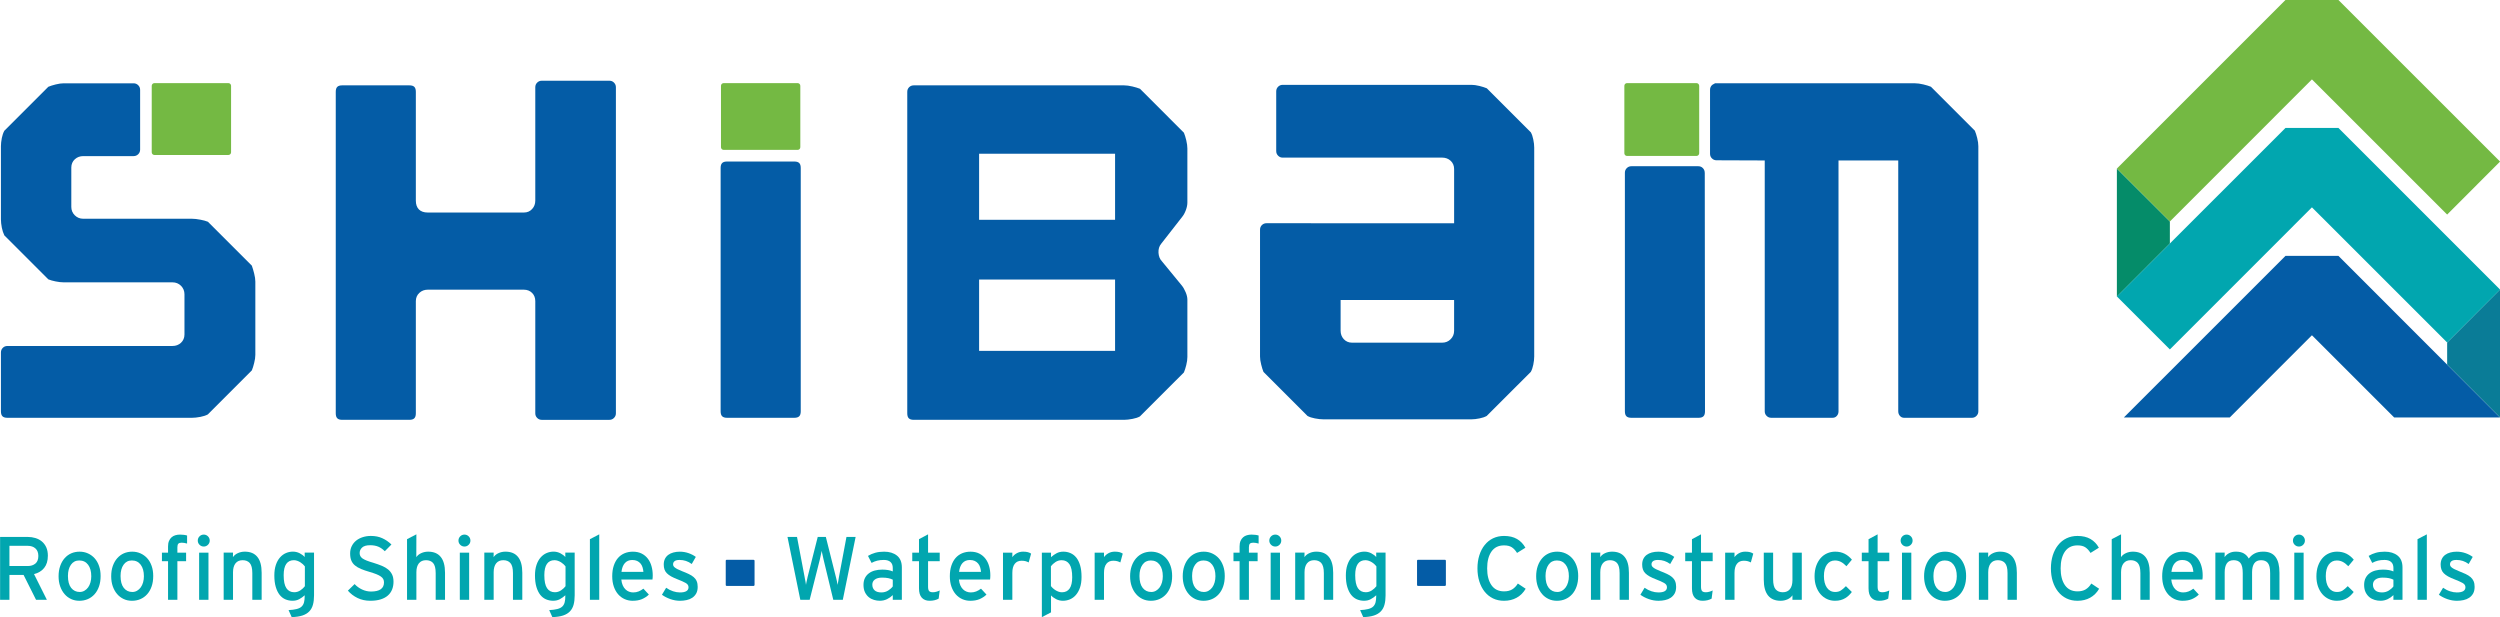 <?xml version="1.0" encoding="utf-8"?>
<!-- Generator: Adobe Illustrator 15.0.0, SVG Export Plug-In . SVG Version: 6.00 Build 0)  -->
<!DOCTYPE svg PUBLIC "-//W3C//DTD SVG 1.1//EN" "http://www.w3.org/Graphics/SVG/1.1/DTD/svg11.dtd">
<svg version="1.1" id="Layer_1" xmlns="http://www.w3.org/2000/svg" xmlns:xlink="http://www.w3.org/1999/xlink" x="0px" y="0px"
	 width="252.43px" height="62.32px" viewBox="0 0 252.43 62.32" enable-background="new 0 0 252.43 62.32" xml:space="preserve">
<g>
	<polygon fill="#058C69" points="219.096,22.364 219.096,24.588 213.745,29.944 213.745,17.023 	"/>
	<polygon fill="#0A7C97" points="252.436,29.231 252.436,42.152 247.094,36.813 247.094,34.582 	"/>
	<polygon fill="#01A6AF" points="252.436,29.238 247.094,34.583 233.44,20.935 219.096,35.282 213.747,29.936 230.771,12.917 
		236.114,12.917 	"/>
	<polygon fill="#74B943" points="252.436,16.315 247.094,21.664 233.44,8.017 219.096,22.364 213.747,17.018 230.771,-0.004 
		236.114,-0.004 	"/>
	<polygon fill="#045CA6" points="233.44,33.852 241.742,42.151 252.427,42.151 236.113,25.835 230.771,25.835 214.452,42.151 
		225.143,42.151 	"/>
	<path fill="#045CA6" d="M154.572,37.545c0.11-0.202,0.192-0.444,0.247-0.721c0.064-0.304,0.094-0.581,0.094-0.83V14.912
		c0-0.248-0.029-0.526-0.094-0.826c-0.055-0.282-0.137-0.524-0.247-0.725l-4.445-4.445c-0.207-0.085-0.456-0.165-0.745-0.237
		c-0.301-0.075-0.578-0.113-0.814-0.113h-19.045c-0.187,0-0.342,0.063-0.469,0.19c-0.127,0.128-0.192,0.28-0.192,0.47v6.028
		c0,0.188,0.065,0.341,0.192,0.468c0.129,0.132,0.279,0.193,0.469,0.193h16.103c0.33,0,0.617,0.106,0.845,0.316
		c0.236,0.217,0.354,0.497,0.354,0.837v5.478l-18.937-0.008c-0.188,0-0.34,0.06-0.474,0.19c-0.125,0.127-0.187,0.277-0.187,0.472
		v12.793c0,0.237,0.039,0.512,0.117,0.815c0.075,0.303,0.151,0.549,0.233,0.746L132.022,42c0.199,0.108,0.447,0.192,0.746,0.247
		c0.322,0.063,0.611,0.094,0.854,0.094h14.944c0.242,0,0.523-0.031,0.826-0.094c0.281-0.055,0.524-0.138,0.722-0.246L154.572,37.545
		z M146.824,33.394c0,0.339-0.113,0.623-0.347,0.854c-0.227,0.231-0.514,0.352-0.853,0.352h-9.11c-0.338,0-0.619-0.123-0.836-0.361
		c-0.207-0.23-0.313-0.514-0.313-0.844v-3.103h11.459V33.394z"/>
	<path fill="#045CA6" d="M25.429,37.398c0.086-0.209,0.165-0.458,0.234-0.744c0.079-0.307,0.119-0.581,0.119-0.815v-7.404
		c0-0.236-0.04-0.503-0.119-0.817c-0.069-0.291-0.153-0.558-0.237-0.798l-4.431-4.428c-0.207-0.084-0.459-0.154-0.753-0.208
		c-0.334-0.064-0.614-0.097-0.858-0.097H8.402c-0.335,0-0.621-0.118-0.852-0.349C7.315,21.506,7.2,21.22,7.2,20.887v-3.972
		c0-0.335,0.125-0.623,0.36-0.838c0.23-0.208,0.514-0.314,0.842-0.314h5.083c0.186,0,0.34-0.063,0.471-0.191
		c0.131-0.13,0.192-0.28,0.192-0.47v-6.03c0-0.187-0.064-0.34-0.192-0.467c-0.131-0.131-0.285-0.194-0.471-0.194H6.443
		c-0.238,0-0.51,0.038-0.818,0.115C5.335,8.598,5.083,8.677,4.88,8.762l-4.445,4.444c-0.11,0.202-0.193,0.445-0.25,0.723
		c-0.06,0.319-0.091,0.589-0.091,0.828v7.405c0,0.238,0.031,0.516,0.091,0.829c0.057,0.278,0.14,0.539,0.254,0.777l4.441,4.439
		c0.195,0.08,0.442,0.15,0.737,0.209c0.294,0.061,0.574,0.093,0.826,0.093h10.98c0.332,0,0.62,0.117,0.852,0.346
		c0.233,0.237,0.351,0.523,0.351,0.857v4.067c0,0.334-0.124,0.623-0.358,0.839c-0.232,0.209-0.513,0.316-0.845,0.316H0.755
		c-0.189,0-0.346,0.059-0.469,0.186c-0.13,0.129-0.192,0.284-0.192,0.473v5.932c0,0.469,0.192,0.661,0.661,0.661h18.629
		c0.246,0,0.535-0.032,0.858-0.094c0.294-0.058,0.544-0.14,0.742-0.246L25.429,37.398z"/>
	<path fill="#74B943" d="M15.593,15.65h7.47c0.148,0,0.269-0.125,0.269-0.272V8.665c0-0.148-0.121-0.273-0.269-0.273h-7.47
		c-0.15,0-0.273,0.123-0.273,0.273v6.714C15.32,15.527,15.443,15.65,15.593,15.65"/>
	<path fill="#045CA6" d="M80.19,16.309h-6.765c-0.468,0-0.661,0.189-0.661,0.659v24.557c0,0.469,0.193,0.661,0.661,0.661h6.765
		c0.472,0,0.663-0.192,0.663-0.661V16.968C80.854,16.498,80.663,16.309,80.19,16.309"/>
	<path fill="#74B943" d="M73.072,15.135h7.468c0.149,0,0.27-0.124,0.27-0.272V8.664c0-0.147-0.121-0.272-0.27-0.272h-7.468
		c-0.152,0-0.273,0.123-0.273,0.272v6.199C72.799,15.015,72.92,15.135,73.072,15.135"/>
	<path fill="#74B943" d="M164.285,15.747h7.015c0.146,0,0.271-0.124,0.271-0.271V8.664c0-0.147-0.125-0.272-0.271-0.272h-7.015
		c-0.149,0-0.271,0.123-0.271,0.272v6.812C164.015,15.626,164.136,15.747,164.285,15.747"/>
	<path fill="#045CA6" d="M199.756,14.757c0-0.234-0.035-0.503-0.114-0.818c-0.072-0.283-0.15-0.534-0.238-0.744l-4.433-4.434
		c-0.207-0.085-0.465-0.165-0.766-0.236c-0.324-0.077-0.608-0.115-0.847-0.115h-20.187l-0.153,0.084
		c-0.08,0.044-0.128,0.071-0.162,0.107c-0.127,0.128-0.191,0.28-0.191,0.469v6.453c0,0.189,0.061,0.342,0.189,0.467
		c0.131,0.131,0.28,0.194,0.469,0.194l4.865,0.018v25.321c0,0.189,0.062,0.341,0.187,0.465c0.131,0.134,0.282,0.197,0.471,0.197
		h6.179c0.188,0,0.326-0.06,0.435-0.182c0.121-0.129,0.178-0.284,0.178-0.48V16.203h6.032v25.321c0,0.193,0.059,0.35,0.173,0.475
		c0.116,0.128,0.252,0.188,0.437,0.188h6.815c0.19,0,0.345-0.063,0.472-0.193c0.129-0.131,0.19-0.282,0.19-0.469V14.757z"/>
	<path fill="#045CA6" d="M171.94,16.972c-0.124-0.126-0.275-0.188-0.467-0.188h-6.742c-0.191,0-0.34,0.062-0.471,0.191
		c-0.131,0.131-0.192,0.281-0.192,0.471v24.079c0,0.469,0.192,0.661,0.663,0.661h6.768c0.465,0,0.658-0.192,0.658-0.661
		l-0.023-24.031C172.134,17.257,172.071,17.105,171.94,16.972"/>
	<path fill="#045CA6" d="M119.542,37.604c0.086-0.203,0.165-0.453,0.237-0.744c0.077-0.301,0.113-0.575,0.113-0.817v-5.785
		c0-0.228-0.058-0.48-0.173-0.749c-0.119-0.283-0.254-0.517-0.402-0.695l-2.013-2.453c-0.191-0.195-0.307-0.484-0.329-0.842
		c-0.02-0.365,0.074-0.675,0.284-0.923l2.102-2.692c0.148-0.179,0.272-0.406,0.378-0.688c0.101-0.271,0.153-0.53,0.153-0.762V15.01
		c0-0.242-0.036-0.526-0.113-0.845c-0.072-0.302-0.151-0.561-0.237-0.764l-4.435-4.437c-0.206-0.082-0.462-0.161-0.768-0.233
		c-0.315-0.075-0.599-0.113-0.842-0.113H92.272c-0.19,0-0.346,0.061-0.477,0.188c-0.126,0.13-0.187,0.28-0.187,0.471v32.45
		c0,0.471,0.192,0.664,0.664,0.664h21.225c0.241,0,0.53-0.033,0.855-0.096c0.295-0.054,0.545-0.137,0.745-0.246L119.542,37.604z
		 M112.591,35.431H98.862v-7.208h13.729V35.431z M112.591,22.195H98.862v-6.67h13.729V22.195z"/>
	<path fill="#045CA6" d="M62.189,8.81c0-0.189-0.064-0.336-0.195-0.47c-0.13-0.131-0.279-0.189-0.469-0.189H54.71
		c-0.189,0-0.341,0.062-0.468,0.188c-0.131,0.131-0.193,0.282-0.193,0.471v11.447c0,0.334-0.106,0.617-0.316,0.844
		c-0.213,0.239-0.496,0.358-0.835,0.358h-9.71c-0.772,0-1.2-0.427-1.2-1.202V9.276c0-0.469-0.192-0.658-0.66-0.658h-6.765
		c-0.469,0-0.661,0.189-0.661,0.658v32.451c0,0.471,0.192,0.664,0.661,0.664h6.765c0.468,0,0.66-0.193,0.66-0.664V30.405
		c0-0.335,0.124-0.624,0.358-0.836c0.225-0.21,0.511-0.319,0.842-0.319h9.71c0.333,0,0.613,0.111,0.83,0.328
		c0.212,0.213,0.321,0.491,0.321,0.828v11.323c0,0.192,0.062,0.342,0.193,0.473c0.127,0.129,0.282,0.191,0.468,0.191h6.815
		c0.19,0,0.339-0.061,0.469-0.193c0.131-0.13,0.195-0.281,0.195-0.471V8.81z"/>
	<path fill="#045CA6" d="M73.376,59.161h2.716c0.051,0,0.097-0.047,0.097-0.102v-2.438c0-0.052-0.046-0.098-0.097-0.098h-2.716
		c-0.055,0-0.097,0.043-0.097,0.098v2.438C73.279,59.118,73.321,59.161,73.376,59.161"/>
	<path fill="#045CA6" d="M143.181,59.161h2.715c0.053,0,0.098-0.047,0.098-0.102v-2.438c0-0.052-0.045-0.098-0.098-0.098h-2.715
		c-0.055,0-0.1,0.043-0.1,0.098v2.438C143.081,59.118,143.126,59.161,143.181,59.161"/>
	<path fill="#01A6AF" d="M4.833,56.11c0,0.514-0.124,0.925-0.372,1.233c-0.247,0.308-0.589,0.519-1.025,0.626l1.296,2.593H3.639
		l-1.258-2.51H0.952v2.51H0.009v-6.347h2.783c0.278,0,0.54,0.038,0.785,0.113c0.245,0.074,0.461,0.189,0.649,0.344
		c0.186,0.154,0.334,0.352,0.444,0.589C4.779,55.502,4.833,55.785,4.833,56.11 M3.872,56.138c0-0.333-0.099-0.587-0.295-0.762
		c-0.194-0.175-0.456-0.264-0.78-0.264H0.952v2.041h1.845c0.318,0,0.577-0.082,0.776-0.248C3.772,56.739,3.872,56.483,3.872,56.138"
		/>
	<path fill="#01A6AF" d="M10.159,58.159c0,0.395-0.053,0.746-0.162,1.056c-0.109,0.313-0.26,0.575-0.454,0.79
		c-0.193,0.215-0.421,0.378-0.68,0.489c-0.26,0.112-0.544,0.168-0.852,0.168c-0.303,0-0.58-0.058-0.834-0.177
		c-0.255-0.117-0.476-0.285-0.662-0.503c-0.188-0.216-0.334-0.479-0.44-0.78c-0.107-0.302-0.16-0.641-0.16-1.016
		c0-0.387,0.055-0.734,0.164-1.041c0.109-0.31,0.258-0.57,0.449-0.785s0.415-0.379,0.67-0.491c0.258-0.111,0.538-0.166,0.84-0.166
		c0.303,0,0.583,0.058,0.843,0.176c0.261,0.119,0.485,0.282,0.676,0.495c0.19,0.212,0.338,0.469,0.444,0.775
		C10.108,57.454,10.159,57.79,10.159,58.159 M9.216,58.187c0-0.489-0.107-0.879-0.321-1.165c-0.215-0.287-0.512-0.431-0.894-0.431
		c-0.357,0-0.637,0.144-0.838,0.431C6.96,57.308,6.86,57.688,6.86,58.159c0,0.525,0.108,0.927,0.325,1.202
		c0.219,0.274,0.506,0.412,0.863,0.412c0.174,0,0.335-0.042,0.479-0.127c0.146-0.085,0.27-0.196,0.372-0.339
		c0.103-0.143,0.181-0.311,0.235-0.504C9.189,58.611,9.216,58.404,9.216,58.187"/>
	<path fill="#01A6AF" d="M15.471,58.159c0,0.395-0.052,0.746-0.162,1.056c-0.108,0.313-0.259,0.575-0.453,0.79
		c-0.193,0.215-0.421,0.378-0.68,0.489c-0.259,0.112-0.544,0.168-0.853,0.168c-0.302,0-0.58-0.058-0.834-0.177
		c-0.254-0.117-0.475-0.285-0.662-0.503c-0.188-0.216-0.333-0.479-0.44-0.78c-0.106-0.302-0.159-0.641-0.159-1.016
		c0-0.387,0.054-0.734,0.163-1.041c0.11-0.31,0.259-0.57,0.45-0.785s0.415-0.379,0.67-0.491c0.257-0.111,0.538-0.166,0.839-0.166
		c0.303,0,0.584,0.058,0.844,0.176c0.26,0.119,0.484,0.282,0.676,0.495c0.191,0.212,0.338,0.469,0.444,0.775
		C15.421,57.454,15.471,57.79,15.471,58.159 M14.53,58.187c0-0.489-0.108-0.879-0.322-1.165c-0.215-0.287-0.512-0.431-0.894-0.431
		c-0.357,0-0.637,0.144-0.838,0.431c-0.203,0.286-0.303,0.667-0.303,1.138c0,0.525,0.108,0.927,0.325,1.202
		c0.218,0.274,0.506,0.412,0.862,0.412c0.175,0,0.336-0.042,0.48-0.127c0.145-0.085,0.27-0.196,0.372-0.339
		c0.103-0.143,0.181-0.311,0.236-0.504C14.502,58.611,14.53,58.404,14.53,58.187"/>
	<path fill="#01A6AF" d="M18.347,54.796c-0.158,0-0.27,0.033-0.336,0.1c-0.067,0.066-0.1,0.187-0.1,0.361v0.544h0.88v0.863h-0.88
		v3.899h-0.943v-3.899h-0.617v-0.863h0.617v-0.624c0-0.217,0.031-0.402,0.096-0.553c0.063-0.152,0.151-0.275,0.262-0.373
		c0.109-0.096,0.238-0.166,0.383-0.207c0.148-0.044,0.304-0.064,0.474-0.064c0.121,0,0.243,0.007,0.367,0.023
		c0.124,0.014,0.237,0.037,0.341,0.068v0.813C18.685,54.826,18.504,54.796,18.347,54.796"/>
	<path fill="#01A6AF" d="M21.177,54.586c0,0.164-0.061,0.305-0.178,0.422c-0.118,0.118-0.258,0.177-0.422,0.177
		c-0.169,0-0.312-0.059-0.43-0.177c-0.118-0.117-0.177-0.258-0.177-0.422c0-0.169,0.059-0.312,0.177-0.431
		c0.118-0.117,0.261-0.176,0.43-0.176c0.164,0,0.304,0.059,0.422,0.176C21.116,54.274,21.177,54.417,21.177,54.586 M20.106,55.801
		h0.943v4.762h-0.943V55.801z"/>
	<path fill="#01A6AF" d="M25.477,60.563v-2.694c0-0.484-0.086-0.822-0.258-1.017c-0.172-0.192-0.41-0.288-0.717-0.288
		c-0.313,0-0.554,0.105-0.721,0.315c-0.169,0.213-0.253,0.514-0.253,0.899v2.784h-0.944v-4.763h0.944l-0.008,0.455
		c0.121-0.176,0.289-0.312,0.505-0.407c0.215-0.098,0.446-0.146,0.695-0.146c0.558,0,0.98,0.177,1.268,0.534
		c0.288,0.356,0.431,0.888,0.431,1.597v2.729H25.477z"/>
	<path fill="#01A6AF" d="M31.709,60.108c0,0.363-0.036,0.68-0.11,0.949c-0.073,0.268-0.195,0.493-0.369,0.675
		c-0.171,0.181-0.402,0.32-0.694,0.417c-0.29,0.096-0.651,0.15-1.082,0.164l-0.317-0.708c0.331-0.018,0.605-0.055,0.818-0.11
		c0.215-0.054,0.381-0.136,0.498-0.246c0.118-0.112,0.199-0.256,0.245-0.429c0.045-0.173,0.067-0.381,0.067-0.63v-0.082
		c-0.174,0.159-0.361,0.289-0.558,0.396c-0.195,0.105-0.42,0.156-0.675,0.156c-0.253,0-0.492-0.049-0.717-0.144
		c-0.223-0.097-0.417-0.248-0.58-0.453c-0.162-0.207-0.293-0.471-0.389-0.795c-0.098-0.323-0.145-0.711-0.145-1.164
		c0-0.405,0.051-0.759,0.154-1.062c0.102-0.304,0.241-0.554,0.416-0.752c0.176-0.199,0.375-0.348,0.599-0.444
		c0.225-0.097,0.46-0.146,0.708-0.146c0.241,0,0.468,0.056,0.68,0.162c0.211,0.11,0.38,0.237,0.507,0.381v-0.443h0.944V60.108z
		 M30.784,57.189c-0.055-0.071-0.121-0.146-0.199-0.218c-0.079-0.072-0.166-0.139-0.261-0.199c-0.098-0.062-0.201-0.109-0.312-0.148
		c-0.113-0.041-0.225-0.06-0.338-0.06c-0.338,0-0.594,0.125-0.769,0.375c-0.175,0.251-0.262,0.63-0.262,1.14
		c0,0.604,0.092,1.041,0.276,1.313c0.183,0.272,0.447,0.408,0.79,0.408c0.223,0,0.428-0.063,0.615-0.185
		c0.186-0.126,0.339-0.265,0.46-0.423V57.189z"/>
	<path fill="#01A6AF" d="M39.733,58.739c0,0.285-0.046,0.544-0.14,0.781c-0.094,0.234-0.236,0.439-0.426,0.607
		c-0.19,0.17-0.434,0.301-0.73,0.394c-0.297,0.094-0.646,0.14-1.053,0.14c-0.464,0-0.889-0.092-1.273-0.275
		c-0.385-0.185-0.712-0.434-0.984-0.748l0.679-0.662c0.213,0.229,0.465,0.413,0.758,0.549c0.293,0.135,0.592,0.203,0.895,0.203
		c0.875,0,1.314-0.307,1.314-0.924c0-0.121-0.025-0.23-0.072-0.326c-0.049-0.098-0.131-0.187-0.246-0.268
		c-0.114-0.082-0.263-0.157-0.444-0.231c-0.181-0.072-0.406-0.147-0.672-0.226c-0.337-0.099-0.631-0.196-0.878-0.301
		c-0.249-0.103-0.454-0.222-0.618-0.359c-0.163-0.135-0.286-0.299-0.367-0.493c-0.082-0.193-0.121-0.433-0.121-0.716
		c0-0.272,0.053-0.519,0.162-0.739c0.109-0.222,0.257-0.405,0.444-0.558c0.188-0.15,0.41-0.268,0.668-0.35
		c0.255-0.082,0.529-0.123,0.82-0.123c0.435,0,0.818,0.076,1.15,0.229c0.333,0.15,0.642,0.361,0.926,0.635l-0.67,0.679
		c-0.201-0.204-0.418-0.358-0.654-0.458c-0.237-0.099-0.512-0.148-0.825-0.148c-0.374,0-0.646,0.078-0.812,0.234
		c-0.166,0.157-0.249,0.342-0.249,0.555c0,0.108,0.022,0.207,0.064,0.295c0.042,0.087,0.115,0.169,0.216,0.246
		c0.104,0.073,0.246,0.147,0.427,0.22c0.182,0.073,0.409,0.148,0.68,0.226c0.314,0.098,0.598,0.198,0.848,0.301
		c0.251,0.103,0.463,0.227,0.639,0.372c0.176,0.146,0.31,0.317,0.404,0.516C39.688,58.214,39.733,58.455,39.733,58.739"/>
	<path fill="#01A6AF" d="M43.992,60.563v-2.694c0-0.484-0.086-0.822-0.258-1.017c-0.171-0.192-0.41-0.288-0.717-0.288
		c-0.312,0-0.553,0.105-0.721,0.315c-0.169,0.213-0.253,0.514-0.253,0.899v2.784h-0.944v-6.121l0.944-0.489l-0.007,2.303
		c0.121-0.176,0.288-0.312,0.504-0.407c0.216-0.098,0.446-0.146,0.696-0.146c0.557,0,0.98,0.177,1.267,0.534
		c0.289,0.356,0.432,0.888,0.432,1.597v2.729H43.992z"/>
	<path fill="#01A6AF" d="M47.499,54.586c0,0.164-0.059,0.305-0.177,0.422c-0.119,0.118-0.258,0.177-0.422,0.177
		c-0.169,0-0.312-0.059-0.431-0.177c-0.117-0.117-0.177-0.258-0.177-0.422c0-0.169,0.06-0.312,0.177-0.431
		c0.119-0.117,0.262-0.176,0.431-0.176c0.164,0,0.303,0.059,0.422,0.176C47.44,54.274,47.499,54.417,47.499,54.586 M46.428,55.801
		h0.943v4.762h-0.943V55.801z"/>
	<path fill="#01A6AF" d="M51.795,60.563v-2.694c0-0.484-0.086-0.822-0.258-1.017c-0.172-0.192-0.41-0.288-0.717-0.288
		c-0.312,0-0.553,0.105-0.721,0.315c-0.169,0.213-0.253,0.514-0.253,0.899v2.784h-0.944v-4.763h0.944l-0.008,0.455
		c0.121-0.176,0.289-0.312,0.505-0.407c0.215-0.098,0.446-0.146,0.696-0.146c0.557,0,0.98,0.177,1.267,0.534
		c0.288,0.356,0.431,0.888,0.431,1.597v2.729H51.795z"/>
	<path fill="#01A6AF" d="M58.027,60.108c0,0.363-0.037,0.68-0.109,0.949c-0.074,0.268-0.196,0.493-0.369,0.675
		c-0.172,0.181-0.403,0.32-0.695,0.417c-0.29,0.096-0.651,0.15-1.081,0.164l-0.318-0.708c0.332-0.018,0.605-0.055,0.819-0.11
		c0.214-0.054,0.38-0.136,0.497-0.246c0.118-0.112,0.199-0.256,0.245-0.429s0.066-0.381,0.066-0.63v-0.082
		c-0.173,0.159-0.36,0.289-0.556,0.396c-0.196,0.105-0.421,0.156-0.676,0.156c-0.254,0-0.492-0.049-0.717-0.144
		c-0.223-0.097-0.417-0.248-0.581-0.453c-0.161-0.207-0.292-0.471-0.388-0.795c-0.097-0.323-0.145-0.711-0.145-1.164
		c0-0.405,0.051-0.759,0.154-1.062c0.102-0.304,0.241-0.554,0.416-0.752c0.176-0.199,0.375-0.348,0.599-0.444
		c0.225-0.097,0.46-0.146,0.708-0.146c0.242,0,0.468,0.056,0.68,0.162c0.212,0.11,0.38,0.237,0.506,0.381v-0.443h0.945V60.108z
		 M57.103,57.189c-0.055-0.071-0.121-0.146-0.199-0.218c-0.079-0.072-0.166-0.139-0.261-0.199c-0.098-0.062-0.201-0.109-0.312-0.148
		c-0.112-0.041-0.225-0.06-0.338-0.06c-0.338,0-0.594,0.125-0.769,0.375c-0.175,0.251-0.261,0.63-0.261,1.14
		c0,0.604,0.091,1.041,0.275,1.313c0.184,0.272,0.447,0.408,0.79,0.408c0.223,0,0.428-0.063,0.615-0.185
		c0.186-0.126,0.339-0.265,0.46-0.423V57.189z"/>
	<polygon fill="#01A6AF" points="59.564,60.563 59.564,54.442 60.507,53.953 60.507,60.563 	"/>
	<path fill="#01A6AF" d="M65.908,58.088c0,0.084-0.004,0.164-0.008,0.239c-0.007,0.076-0.013,0.139-0.019,0.186h-3.146
		c0.023,0.231,0.072,0.427,0.144,0.59c0.072,0.163,0.163,0.299,0.273,0.404c0.109,0.107,0.229,0.184,0.362,0.234
		c0.134,0.052,0.272,0.078,0.417,0.078c0.2,0,0.383-0.033,0.55-0.1c0.166-0.066,0.328-0.161,0.484-0.281l0.553,0.599
		c-0.211,0.2-0.447,0.352-0.707,0.462c-0.26,0.109-0.571,0.163-0.935,0.163c-0.277,0-0.542-0.054-0.792-0.163
		c-0.251-0.11-0.471-0.27-0.658-0.48c-0.188-0.212-0.336-0.471-0.444-0.779c-0.109-0.31-0.164-0.659-0.164-1.053
		c0-0.404,0.051-0.762,0.155-1.068c0.102-0.309,0.244-0.568,0.426-0.777c0.182-0.207,0.4-0.367,0.658-0.477
		c0.257-0.106,0.539-0.161,0.846-0.161c0.339,0,0.634,0.063,0.885,0.189c0.251,0.126,0.459,0.3,0.626,0.517
		c0.166,0.218,0.291,0.471,0.371,0.763C65.867,57.461,65.908,57.767,65.908,58.088 M64.965,57.743
		c-0.012-0.164-0.041-0.318-0.086-0.461c-0.045-0.147-0.113-0.274-0.204-0.383c-0.09-0.108-0.204-0.194-0.341-0.26
		c-0.135-0.062-0.3-0.095-0.493-0.095c-0.315,0-0.563,0.106-0.748,0.313c-0.185,0.209-0.299,0.504-0.341,0.885H64.965z"/>
	<path fill="#01A6AF" d="M70.447,59.256c0,0.267-0.051,0.49-0.15,0.668c-0.099,0.177-0.232,0.321-0.395,0.431
		c-0.164,0.109-0.351,0.188-0.567,0.235c-0.214,0.047-0.441,0.072-0.675,0.072c-0.326,0-0.651-0.058-0.975-0.171
		c-0.324-0.115-0.605-0.262-0.847-0.438l0.425-0.707c0.223,0.157,0.455,0.276,0.695,0.354c0.238,0.079,0.469,0.119,0.693,0.119
		c0.58,0,0.87-0.176,0.87-0.526c0-0.182-0.097-0.326-0.295-0.435c-0.196-0.108-0.466-0.23-0.81-0.362
		c-0.255-0.099-0.471-0.196-0.649-0.295c-0.178-0.101-0.324-0.207-0.435-0.322c-0.113-0.116-0.194-0.244-0.24-0.386
		c-0.05-0.141-0.073-0.307-0.073-0.494c0-0.211,0.038-0.398,0.117-0.563s0.191-0.299,0.335-0.408
		c0.146-0.108,0.318-0.19,0.518-0.243c0.198-0.056,0.417-0.082,0.652-0.082c0.303,0,0.595,0.048,0.875,0.145
		c0.283,0.097,0.528,0.224,0.74,0.382l-0.409,0.716c-0.193-0.141-0.389-0.242-0.588-0.309c-0.201-0.066-0.415-0.1-0.644-0.1
		c-0.231,0-0.397,0.041-0.499,0.123c-0.103,0.081-0.154,0.185-0.154,0.312c0,0.061,0.012,0.116,0.036,0.167
		c0.024,0.052,0.068,0.105,0.136,0.159c0.067,0.055,0.157,0.111,0.268,0.168s0.258,0.123,0.439,0.195
		c0.266,0.102,0.5,0.2,0.698,0.295c0.199,0.093,0.369,0.199,0.504,0.316c0.135,0.118,0.238,0.256,0.303,0.412
		C70.413,58.842,70.447,59.033,70.447,59.256"/>
	<path fill="#01A6AF" d="M85.1,60.563h-0.962l-0.989-4.101c-0.011-0.054-0.026-0.122-0.045-0.204
		c-0.018-0.08-0.035-0.162-0.055-0.244c-0.017-0.08-0.033-0.159-0.049-0.229c-0.014-0.074-0.025-0.128-0.033-0.164
		c-0.005,0.036-0.015,0.09-0.031,0.164c-0.015,0.07-0.031,0.149-0.051,0.229c-0.017,0.082-0.035,0.164-0.053,0.244
		c-0.018,0.082-0.033,0.15-0.045,0.204l-1.035,4.101h-0.943l-1.296-6.349h0.962l0.761,4.009c0.006,0.049,0.016,0.108,0.032,0.181
		c0.015,0.073,0.031,0.149,0.046,0.228c0.015,0.077,0.028,0.155,0.041,0.23c0.011,0.074,0.02,0.14,0.026,0.195
		c0.006-0.056,0.018-0.117,0.032-0.19c0.015-0.073,0.032-0.148,0.049-0.226c0.019-0.08,0.035-0.155,0.051-0.228
		c0.015-0.073,0.028-0.133,0.04-0.183l1.016-4.017h0.817l1.032,4.108c0.025,0.084,0.052,0.2,0.082,0.344
		c0.031,0.146,0.055,0.276,0.073,0.391c0.024-0.121,0.048-0.257,0.074-0.403c0.022-0.148,0.041-0.261,0.054-0.341l0.769-4.099h0.925
		L85.1,60.563z"/>
	<path fill="#01A6AF" d="M90.145,60.563v-0.473c-0.163,0.162-0.357,0.299-0.58,0.407c-0.224,0.109-0.465,0.163-0.725,0.163
		c-0.194,0-0.388-0.027-0.585-0.085c-0.198-0.057-0.374-0.149-0.531-0.276c-0.157-0.127-0.286-0.293-0.386-0.498
		c-0.099-0.206-0.149-0.454-0.149-0.744c0-0.267,0.049-0.496,0.145-0.689c0.097-0.193,0.231-0.354,0.4-0.479
		c0.169-0.128,0.367-0.222,0.598-0.282c0.229-0.061,0.481-0.092,0.752-0.092c0.436,0,0.79,0.062,1.061,0.183v-0.354
		c0-0.258-0.076-0.459-0.23-0.598c-0.156-0.139-0.377-0.208-0.668-0.208c-0.248,0-0.469,0.024-0.666,0.072
		c-0.196,0.047-0.388,0.124-0.577,0.228l-0.362-0.709c0.231-0.139,0.476-0.244,0.734-0.315c0.261-0.073,0.56-0.11,0.898-0.11
		c0.533,0,0.963,0.133,1.293,0.395c0.33,0.264,0.495,0.664,0.495,1.201v3.266H90.145z M90.145,58.531
		c-0.127-0.065-0.276-0.117-0.448-0.153c-0.173-0.037-0.386-0.055-0.64-0.055c-0.302,0-0.541,0.064-0.716,0.189
		c-0.176,0.128-0.262,0.3-0.262,0.518c0,0.236,0.074,0.426,0.225,0.572c0.152,0.144,0.382,0.217,0.69,0.217
		c0.253,0,0.482-0.064,0.685-0.189c0.201-0.129,0.357-0.268,0.466-0.418V58.531z"/>
	<path fill="#01A6AF" d="M94.779,60.444c-0.115,0.068-0.25,0.12-0.404,0.159c-0.155,0.039-0.325,0.058-0.513,0.058
		c-0.332,0-0.594-0.101-0.784-0.307c-0.19-0.205-0.285-0.521-0.285-0.95v-2.741h-0.68v-0.861h0.68v-1.359l0.916-0.49v1.85h1.177
		v0.861h-1.177v2.57c0,0.223,0.037,0.371,0.112,0.451c0.076,0.079,0.202,0.116,0.378,0.116c0.119,0,0.243-0.019,0.37-0.058
		c0.128-0.035,0.233-0.078,0.317-0.124L94.779,60.444z"/>
	<path fill="#01A6AF" d="M99.996,58.088c0,0.084-0.003,0.164-0.008,0.239c-0.007,0.076-0.012,0.139-0.019,0.186h-3.146
		c0.023,0.231,0.072,0.427,0.144,0.59c0.072,0.163,0.164,0.299,0.273,0.404c0.109,0.107,0.229,0.184,0.362,0.234
		c0.134,0.052,0.273,0.078,0.418,0.078c0.199,0,0.383-0.033,0.549-0.1s0.328-0.161,0.484-0.281l0.554,0.599
		c-0.212,0.2-0.448,0.352-0.708,0.462c-0.26,0.109-0.571,0.163-0.934,0.163c-0.278,0-0.543-0.054-0.793-0.163
		c-0.251-0.11-0.471-0.27-0.658-0.48c-0.187-0.212-0.335-0.471-0.444-0.779c-0.109-0.31-0.163-0.659-0.163-1.053
		c0-0.404,0.051-0.762,0.154-1.068c0.102-0.309,0.244-0.568,0.426-0.777c0.182-0.207,0.4-0.367,0.658-0.477
		c0.258-0.106,0.539-0.161,0.847-0.161c0.339,0,0.633,0.063,0.884,0.189c0.25,0.126,0.459,0.3,0.626,0.517
		c0.167,0.218,0.291,0.471,0.371,0.763C99.955,57.461,99.996,57.767,99.996,58.088 M99.053,57.743
		c-0.012-0.164-0.041-0.318-0.086-0.461c-0.045-0.147-0.113-0.274-0.204-0.383c-0.09-0.108-0.204-0.194-0.341-0.26
		c-0.135-0.062-0.299-0.095-0.493-0.095c-0.314,0-0.563,0.106-0.748,0.313c-0.185,0.209-0.298,0.504-0.341,0.885H99.053z"/>
	<path fill="#01A6AF" d="M103.867,56.79c-0.102-0.054-0.208-0.097-0.316-0.127c-0.109-0.029-0.243-0.045-0.399-0.045
		c-0.297,0-0.526,0.103-0.689,0.309c-0.163,0.205-0.245,0.511-0.245,0.916v2.72h-0.944v-4.761h0.944v0.454
		c0.108-0.157,0.258-0.288,0.45-0.396c0.188-0.104,0.402-0.158,0.638-0.158c0.194,0,0.352,0.018,0.475,0.051
		c0.125,0.033,0.235,0.082,0.332,0.148L103.867,56.79z"/>
	<path fill="#01A6AF" d="M109.205,58.259c0,0.411-0.051,0.768-0.154,1.065c-0.102,0.299-0.242,0.549-0.414,0.749
		c-0.172,0.199-0.373,0.348-0.6,0.444c-0.228,0.096-0.466,0.144-0.714,0.144c-0.243,0-0.47-0.054-0.682-0.163
		c-0.213-0.108-0.385-0.233-0.518-0.379v1.713l-0.925,0.481v-6.512h0.925v0.455c0.177-0.158,0.365-0.289,0.565-0.396
		c0.201-0.106,0.427-0.158,0.681-0.158c0.255,0,0.495,0.048,0.718,0.146c0.226,0.096,0.42,0.246,0.587,0.451
		c0.166,0.207,0.296,0.472,0.39,0.795C109.159,57.417,109.205,57.806,109.205,58.259 M108.263,58.286
		c0-0.605-0.093-1.042-0.276-1.314c-0.186-0.271-0.45-0.407-0.794-0.407c-0.224,0-0.43,0.062-0.617,0.185
		c-0.187,0.124-0.341,0.266-0.462,0.422v2.004c0.053,0.073,0.121,0.146,0.2,0.218c0.077,0.073,0.166,0.139,0.262,0.2
		c0.096,0.06,0.199,0.11,0.309,0.148c0.108,0.041,0.223,0.061,0.344,0.061c0.338,0,0.596-0.125,0.771-0.377
		C108.174,59.175,108.263,58.794,108.263,58.286"/>
	<path fill="#01A6AF" d="M113.123,56.79c-0.104-0.054-0.209-0.097-0.316-0.127c-0.11-0.029-0.243-0.045-0.4-0.045
		c-0.298,0-0.526,0.103-0.689,0.309c-0.163,0.205-0.245,0.511-0.245,0.916v2.72h-0.944v-4.761h0.944v0.454
		c0.109-0.157,0.258-0.288,0.449-0.396c0.189-0.104,0.403-0.158,0.639-0.158c0.193,0,0.351,0.018,0.476,0.051
		c0.123,0.033,0.233,0.082,0.33,0.148L113.123,56.79z"/>
	<path fill="#01A6AF" d="M118.353,58.159c0,0.395-0.052,0.746-0.162,1.056c-0.108,0.313-0.259,0.575-0.453,0.79
		c-0.194,0.215-0.421,0.378-0.68,0.489c-0.26,0.112-0.544,0.168-0.853,0.168c-0.302,0-0.58-0.058-0.834-0.177
		c-0.254-0.117-0.475-0.285-0.662-0.503c-0.188-0.216-0.333-0.479-0.44-0.78c-0.106-0.302-0.16-0.641-0.16-1.016
		c0-0.387,0.055-0.734,0.164-1.041c0.11-0.31,0.26-0.57,0.45-0.785c0.191-0.215,0.414-0.379,0.67-0.491
		c0.258-0.111,0.537-0.166,0.839-0.166c0.303,0,0.583,0.058,0.844,0.176c0.26,0.119,0.484,0.282,0.676,0.495
		c0.19,0.212,0.338,0.469,0.444,0.775C118.303,57.454,118.353,57.79,118.353,58.159 M117.411,58.187
		c0-0.489-0.107-0.879-0.321-1.165c-0.215-0.287-0.513-0.431-0.895-0.431c-0.356,0-0.636,0.144-0.837,0.431
		c-0.203,0.286-0.303,0.667-0.303,1.138c0,0.525,0.108,0.927,0.325,1.202c0.218,0.274,0.505,0.412,0.862,0.412
		c0.174,0,0.335-0.042,0.48-0.127s0.269-0.196,0.372-0.339s0.18-0.311,0.235-0.504C117.384,58.611,117.411,58.404,117.411,58.187"/>
	<path fill="#01A6AF" d="M123.667,58.159c0,0.395-0.052,0.746-0.162,1.056c-0.108,0.313-0.259,0.575-0.454,0.79
		c-0.193,0.215-0.42,0.378-0.68,0.489c-0.259,0.112-0.544,0.168-0.852,0.168c-0.302,0-0.58-0.058-0.833-0.177
		c-0.256-0.117-0.477-0.285-0.662-0.503c-0.189-0.216-0.334-0.479-0.441-0.78c-0.106-0.302-0.16-0.641-0.16-1.016
		c0-0.387,0.056-0.734,0.164-1.041c0.109-0.31,0.259-0.57,0.45-0.785c0.19-0.215,0.414-0.379,0.67-0.491
		c0.258-0.111,0.538-0.166,0.839-0.166c0.303,0,0.583,0.058,0.843,0.176c0.261,0.119,0.485,0.282,0.676,0.495
		c0.191,0.212,0.338,0.469,0.444,0.775C123.616,57.454,123.667,57.79,123.667,58.159 M122.725,58.187
		c0-0.489-0.107-0.879-0.322-1.165c-0.215-0.287-0.512-0.431-0.894-0.431c-0.356,0-0.636,0.144-0.837,0.431
		c-0.203,0.286-0.304,0.667-0.304,1.138c0,0.525,0.109,0.927,0.326,1.202c0.218,0.274,0.505,0.412,0.861,0.412
		c0.175,0,0.336-0.042,0.481-0.127s0.269-0.196,0.372-0.339s0.18-0.311,0.235-0.504C122.698,58.611,122.725,58.404,122.725,58.187"
		/>
	<path fill="#01A6AF" d="M126.542,54.796c-0.158,0-0.271,0.033-0.337,0.1s-0.1,0.187-0.1,0.361v0.544h0.88v0.863h-0.88v3.899h-0.942
		v-3.899h-0.617v-0.863h0.617v-0.624c0-0.217,0.031-0.402,0.095-0.553c0.064-0.152,0.152-0.275,0.262-0.373
		c0.109-0.096,0.238-0.166,0.384-0.207c0.147-0.044,0.304-0.064,0.474-0.064c0.12,0,0.243,0.007,0.366,0.023
		c0.125,0.014,0.237,0.037,0.341,0.068v0.813C126.88,54.826,126.699,54.796,126.542,54.796"/>
	<path fill="#01A6AF" d="M129.371,54.586c0,0.164-0.06,0.305-0.177,0.422c-0.119,0.118-0.258,0.177-0.422,0.177
		c-0.168,0-0.313-0.059-0.431-0.177c-0.116-0.117-0.178-0.258-0.178-0.422c0-0.169,0.062-0.312,0.178-0.431
		c0.118-0.117,0.263-0.176,0.431-0.176c0.164,0,0.303,0.059,0.422,0.176C129.312,54.274,129.371,54.417,129.371,54.586
		 M128.301,55.801h0.942v4.762h-0.942V55.801z"/>
	<path fill="#01A6AF" d="M133.672,60.563v-2.694c0-0.484-0.087-0.822-0.258-1.017c-0.173-0.192-0.411-0.288-0.718-0.288
		c-0.313,0-0.553,0.105-0.722,0.315c-0.169,0.213-0.253,0.514-0.253,0.899v2.784h-0.943v-4.763h0.943l-0.007,0.455
		c0.121-0.176,0.288-0.312,0.504-0.407c0.216-0.098,0.447-0.146,0.696-0.146c0.558,0,0.98,0.177,1.267,0.534
		c0.289,0.356,0.433,0.888,0.433,1.597v2.729H133.672z"/>
	<path fill="#01A6AF" d="M139.904,60.108c0,0.363-0.036,0.68-0.11,0.949c-0.072,0.268-0.194,0.493-0.369,0.675
		c-0.172,0.181-0.402,0.32-0.694,0.417c-0.29,0.096-0.649,0.15-1.081,0.164l-0.316-0.708c0.33-0.018,0.604-0.055,0.817-0.11
		c0.214-0.054,0.381-0.136,0.498-0.246c0.118-0.112,0.198-0.256,0.245-0.429c0.044-0.173,0.066-0.381,0.066-0.63v-0.082
		c-0.174,0.159-0.36,0.289-0.558,0.396c-0.194,0.105-0.421,0.156-0.676,0.156c-0.253,0-0.491-0.049-0.718-0.144
		c-0.221-0.097-0.416-0.248-0.579-0.453c-0.162-0.207-0.293-0.471-0.39-0.795c-0.097-0.323-0.144-0.711-0.144-1.164
		c0-0.405,0.05-0.759,0.153-1.062c0.103-0.304,0.24-0.554,0.416-0.752c0.177-0.199,0.375-0.348,0.599-0.444
		c0.226-0.097,0.461-0.146,0.709-0.146c0.241,0,0.467,0.056,0.681,0.162c0.211,0.11,0.379,0.237,0.506,0.381v-0.443h0.944V60.108z
		 M138.979,57.189c-0.056-0.071-0.121-0.146-0.198-0.218c-0.078-0.072-0.167-0.139-0.263-0.199c-0.097-0.062-0.199-0.109-0.31-0.148
		c-0.113-0.041-0.227-0.06-0.338-0.06c-0.339,0-0.596,0.125-0.771,0.375c-0.175,0.251-0.261,0.63-0.261,1.14
		c0,0.604,0.091,1.041,0.274,1.313c0.185,0.272,0.447,0.408,0.791,0.408c0.222,0,0.429-0.063,0.613-0.185
		c0.188-0.126,0.34-0.265,0.461-0.423V57.189z"/>
	<path fill="#01A6AF" d="M153.148,60.349c-0.373,0.209-0.801,0.313-1.284,0.313c-0.41,0-0.779-0.079-1.111-0.239
		c-0.33-0.161-0.609-0.386-0.842-0.676c-0.234-0.291-0.412-0.635-0.539-1.035c-0.127-0.399-0.191-0.84-0.191-1.322
		c0-0.479,0.064-0.918,0.191-1.32c0.127-0.401,0.305-0.748,0.539-1.037c0.232-0.291,0.512-0.517,0.842-0.677
		c0.332-0.159,0.701-0.241,1.111-0.241c0.52,0,0.955,0.103,1.307,0.306c0.351,0.201,0.635,0.495,0.852,0.883l-0.844,0.526
		c-0.162-0.26-0.342-0.451-0.534-0.575s-0.453-0.187-0.78-0.187c-0.556,0-0.98,0.208-1.27,0.624
		c-0.29,0.419-0.434,0.984-0.434,1.698c0,0.712,0.144,1.278,0.434,1.695c0.289,0.417,0.714,0.626,1.27,0.626
		c0.333,0,0.607-0.067,0.825-0.2c0.219-0.132,0.408-0.329,0.571-0.59l0.789,0.527C153.82,59.841,153.52,60.142,153.148,60.349"/>
	<path fill="#01A6AF" d="M159.354,58.159c0,0.395-0.053,0.746-0.162,1.056c-0.108,0.313-0.26,0.575-0.454,0.79
		c-0.192,0.215-0.421,0.378-0.681,0.489c-0.259,0.112-0.543,0.168-0.852,0.168c-0.302,0-0.58-0.058-0.833-0.177
		c-0.256-0.117-0.478-0.285-0.662-0.503c-0.188-0.216-0.335-0.479-0.442-0.78c-0.104-0.302-0.158-0.641-0.158-1.016
		c0-0.387,0.056-0.734,0.164-1.041c0.108-0.31,0.259-0.57,0.449-0.785s0.416-0.379,0.67-0.491c0.258-0.111,0.539-0.166,0.84-0.166
		c0.303,0,0.582,0.058,0.844,0.176c0.261,0.119,0.484,0.282,0.675,0.495c0.19,0.212,0.338,0.469,0.445,0.775
		C159.304,57.454,159.354,57.79,159.354,58.159 M158.412,58.187c0-0.489-0.106-0.879-0.322-1.165
		c-0.215-0.287-0.512-0.431-0.893-0.431c-0.357,0-0.638,0.144-0.839,0.431c-0.202,0.286-0.303,0.667-0.303,1.138
		c0,0.525,0.108,0.927,0.325,1.202c0.218,0.274,0.505,0.412,0.862,0.412c0.174,0,0.335-0.042,0.48-0.127s0.269-0.196,0.371-0.339
		c0.104-0.143,0.18-0.311,0.235-0.504C158.386,58.611,158.412,58.404,158.412,58.187"/>
	<path fill="#01A6AF" d="M163.535,60.563v-2.694c0-0.484-0.086-0.822-0.258-1.017c-0.173-0.192-0.41-0.288-0.718-0.288
		c-0.313,0-0.553,0.105-0.721,0.315c-0.17,0.213-0.254,0.514-0.254,0.899v2.784h-0.943v-4.763h0.943l-0.007,0.455
		c0.121-0.176,0.289-0.312,0.504-0.407c0.216-0.098,0.447-0.146,0.696-0.146c0.558,0,0.98,0.177,1.267,0.534
		c0.289,0.356,0.431,0.888,0.431,1.597v2.729H163.535z"/>
	<path fill="#01A6AF" d="M169.242,59.256c0,0.267-0.052,0.49-0.149,0.668c-0.101,0.177-0.233,0.321-0.396,0.431
		s-0.35,0.188-0.566,0.235c-0.214,0.047-0.441,0.072-0.676,0.072c-0.326,0-0.65-0.058-0.975-0.171
		c-0.323-0.115-0.605-0.262-0.846-0.438l0.424-0.707c0.224,0.157,0.455,0.276,0.694,0.354c0.238,0.079,0.47,0.119,0.694,0.119
		c0.58,0,0.87-0.176,0.87-0.526c0-0.182-0.097-0.326-0.296-0.435c-0.196-0.108-0.465-0.23-0.811-0.362
		c-0.255-0.099-0.47-0.196-0.648-0.295c-0.178-0.101-0.323-0.207-0.436-0.322c-0.113-0.116-0.193-0.244-0.24-0.386
		c-0.049-0.141-0.072-0.307-0.072-0.494c0-0.211,0.037-0.398,0.117-0.563s0.19-0.299,0.334-0.408
		c0.147-0.108,0.319-0.19,0.519-0.243c0.199-0.056,0.418-0.082,0.653-0.082c0.302,0,0.594,0.048,0.873,0.145
		c0.285,0.097,0.529,0.224,0.742,0.382l-0.41,0.716c-0.193-0.141-0.39-0.242-0.588-0.309c-0.201-0.066-0.414-0.1-0.645-0.1
		s-0.396,0.041-0.499,0.123c-0.103,0.081-0.153,0.185-0.153,0.312c0,0.061,0.012,0.116,0.035,0.167
		c0.024,0.052,0.069,0.105,0.137,0.159c0.066,0.055,0.156,0.111,0.269,0.168c0.11,0.057,0.257,0.123,0.438,0.195
		c0.267,0.102,0.5,0.2,0.698,0.295c0.199,0.093,0.368,0.199,0.503,0.316c0.135,0.118,0.239,0.256,0.303,0.412
		C169.207,58.842,169.242,59.033,169.242,59.256"/>
	<path fill="#01A6AF" d="M172.826,60.444c-0.116,0.068-0.251,0.12-0.403,0.159c-0.156,0.039-0.326,0.058-0.514,0.058
		c-0.333,0-0.596-0.101-0.783-0.307c-0.191-0.205-0.285-0.521-0.285-0.95v-2.741h-0.681v-0.861h0.681v-1.359l0.914-0.49v1.85h1.178
		v0.861h-1.178v2.57c0,0.223,0.038,0.371,0.113,0.451c0.076,0.079,0.202,0.116,0.378,0.116c0.119,0,0.243-0.019,0.37-0.058
		c0.128-0.035,0.232-0.078,0.316-0.124L172.826,60.444z"/>
	<path fill="#01A6AF" d="M176.785,56.79c-0.103-0.054-0.209-0.097-0.315-0.127c-0.11-0.029-0.244-0.045-0.399-0.045
		c-0.298,0-0.526,0.103-0.688,0.309c-0.164,0.205-0.246,0.511-0.246,0.916v2.72h-0.943v-4.761h0.943v0.454
		c0.108-0.157,0.258-0.288,0.449-0.396c0.189-0.104,0.403-0.158,0.639-0.158c0.193,0,0.352,0.018,0.476,0.051
		s0.233,0.082,0.331,0.148L176.785,56.79z"/>
	<path fill="#01A6AF" d="M180.986,60.563v-0.454c-0.119,0.175-0.287,0.312-0.503,0.409c-0.214,0.095-0.444,0.144-0.691,0.144
		c-0.558,0-0.979-0.177-1.268-0.534c-0.286-0.357-0.432-0.889-0.432-1.597v-2.73h0.944v2.695c0,0.481,0.086,0.821,0.257,1.014
		c0.172,0.194,0.412,0.291,0.719,0.291c0.313,0,0.553-0.105,0.722-0.317c0.169-0.211,0.252-0.51,0.252-0.898v-2.784h0.944v4.763
		H180.986z"/>
	<path fill="#01A6AF" d="M186.439,57.171c-0.192-0.199-0.381-0.346-0.565-0.439s-0.381-0.14-0.595-0.14
		c-0.345,0-0.614,0.14-0.817,0.421c-0.197,0.281-0.297,0.666-0.297,1.156c0,0.235,0.023,0.453,0.072,0.648
		c0.049,0.196,0.121,0.365,0.219,0.507c0.096,0.143,0.213,0.253,0.357,0.332c0.143,0.078,0.307,0.117,0.493,0.117
		c0.224,0,0.411-0.049,0.567-0.149c0.153-0.1,0.325-0.244,0.512-0.438l0.599,0.588c-0.091,0.121-0.19,0.235-0.299,0.341
		s-0.231,0.199-0.367,0.28c-0.136,0.083-0.288,0.147-0.459,0.195c-0.169,0.048-0.362,0.071-0.58,0.071
		c-0.29,0-0.56-0.058-0.812-0.177c-0.252-0.117-0.467-0.283-0.653-0.498c-0.185-0.214-0.328-0.473-0.435-0.774
		s-0.159-0.642-0.159-1.017c0-0.392,0.055-0.743,0.163-1.051c0.111-0.308,0.258-0.569,0.445-0.785
		c0.188-0.215,0.408-0.378,0.661-0.489c0.257-0.112,0.526-0.168,0.816-0.168c0.353,0,0.664,0.069,0.938,0.204
		c0.275,0.136,0.524,0.336,0.748,0.604L186.439,57.171z"/>
	<path fill="#01A6AF" d="M190.656,60.444c-0.115,0.068-0.25,0.12-0.403,0.159c-0.156,0.039-0.326,0.058-0.513,0.058
		c-0.332,0-0.595-0.101-0.783-0.307c-0.192-0.205-0.286-0.521-0.286-0.95v-2.741h-0.681v-0.861h0.681v-1.359l0.916-0.49v1.85h1.178
		v0.861h-1.178v2.57c0,0.223,0.037,0.371,0.112,0.451c0.076,0.079,0.201,0.116,0.377,0.116c0.12,0,0.244-0.019,0.371-0.058
		c0.128-0.035,0.231-0.078,0.317-0.124L190.656,60.444z"/>
	<path fill="#01A6AF" d="M193.119,54.586c0,0.164-0.06,0.305-0.177,0.422c-0.121,0.118-0.26,0.177-0.422,0.177
		c-0.17,0-0.313-0.059-0.432-0.177c-0.117-0.117-0.177-0.258-0.177-0.422c0-0.169,0.06-0.312,0.177-0.431
		c0.118-0.117,0.262-0.176,0.432-0.176c0.162,0,0.301,0.059,0.422,0.176C193.06,54.274,193.119,54.417,193.119,54.586
		 M192.048,55.801h0.941v4.762h-0.941V55.801z"/>
	<path fill="#01A6AF" d="M198.522,58.159c0,0.395-0.051,0.746-0.162,1.056c-0.108,0.313-0.26,0.575-0.453,0.79
		s-0.422,0.378-0.68,0.489c-0.26,0.112-0.545,0.168-0.853,0.168c-0.303,0-0.581-0.058-0.834-0.177
		c-0.255-0.117-0.476-0.285-0.662-0.503c-0.188-0.216-0.334-0.479-0.44-0.78s-0.159-0.641-0.159-1.016
		c0-0.387,0.055-0.734,0.163-1.041c0.109-0.31,0.259-0.57,0.449-0.785c0.191-0.215,0.416-0.379,0.67-0.491
		c0.259-0.111,0.539-0.166,0.84-0.166c0.303,0,0.582,0.058,0.844,0.176c0.261,0.119,0.484,0.282,0.676,0.495
		c0.189,0.212,0.338,0.469,0.444,0.775C198.472,57.454,198.522,57.79,198.522,58.159 M197.58,58.187
		c0-0.489-0.106-0.879-0.321-1.165c-0.215-0.287-0.513-0.431-0.894-0.431c-0.357,0-0.638,0.144-0.839,0.431
		c-0.202,0.286-0.303,0.667-0.303,1.138c0,0.525,0.108,0.927,0.325,1.202c0.22,0.274,0.507,0.412,0.863,0.412
		c0.174,0,0.334-0.042,0.479-0.127s0.269-0.196,0.371-0.339c0.104-0.143,0.182-0.311,0.236-0.504
		C197.554,58.611,197.58,58.404,197.58,58.187"/>
	<path fill="#01A6AF" d="M202.704,60.563v-2.694c0-0.484-0.085-0.822-0.258-1.017c-0.172-0.192-0.409-0.288-0.717-0.288
		c-0.313,0-0.553,0.105-0.722,0.315c-0.168,0.213-0.253,0.514-0.253,0.899v2.784h-0.943v-4.763h0.943l-0.007,0.455
		c0.121-0.176,0.289-0.312,0.504-0.407c0.215-0.098,0.447-0.146,0.696-0.146c0.558,0,0.98,0.177,1.267,0.534
		c0.289,0.356,0.431,0.888,0.431,1.597v2.729H202.704z"/>
	<path fill="#01A6AF" d="M211.052,60.349c-0.372,0.209-0.8,0.313-1.283,0.313c-0.412,0-0.781-0.079-1.111-0.239
		c-0.33-0.161-0.609-0.386-0.842-0.676c-0.233-0.291-0.412-0.635-0.541-1.035c-0.125-0.399-0.19-0.84-0.19-1.322
		c0-0.479,0.065-0.918,0.19-1.32c0.129-0.401,0.308-0.748,0.541-1.037c0.232-0.291,0.512-0.517,0.842-0.677
		c0.33-0.159,0.699-0.241,1.111-0.241c0.52,0,0.954,0.103,1.307,0.306c0.35,0.201,0.634,0.495,0.851,0.883l-0.843,0.526
		c-0.163-0.26-0.342-0.451-0.534-0.575s-0.453-0.187-0.78-0.187c-0.556,0-0.98,0.208-1.271,0.624
		c-0.288,0.419-0.432,0.984-0.432,1.698c0,0.712,0.144,1.278,0.432,1.695c0.291,0.417,0.716,0.626,1.271,0.626
		c0.332,0,0.607-0.067,0.825-0.2c0.22-0.132,0.407-0.329,0.569-0.59l0.789,0.527C211.725,59.841,211.424,60.142,211.052,60.349"/>
	<path fill="#01A6AF" d="M216.118,60.563v-2.694c0-0.484-0.085-0.822-0.257-1.017c-0.173-0.192-0.41-0.288-0.718-0.288
		c-0.313,0-0.553,0.105-0.721,0.315c-0.17,0.213-0.254,0.514-0.254,0.899v2.784h-0.943v-6.121l0.943-0.489l-0.007,2.303
		c0.121-0.176,0.289-0.312,0.504-0.407c0.216-0.098,0.447-0.146,0.696-0.146c0.557,0,0.98,0.177,1.268,0.534
		c0.288,0.356,0.432,0.888,0.432,1.597v2.729H216.118z"/>
	<path fill="#01A6AF" d="M222.409,58.088c0,0.084-0.004,0.164-0.006,0.239c-0.009,0.076-0.014,0.139-0.021,0.186h-3.146
		c0.022,0.231,0.071,0.427,0.144,0.59c0.071,0.163,0.164,0.299,0.272,0.404c0.109,0.107,0.229,0.184,0.362,0.234
		c0.134,0.052,0.272,0.078,0.418,0.078c0.2,0,0.382-0.033,0.548-0.1c0.168-0.066,0.329-0.161,0.485-0.281l0.553,0.599
		c-0.211,0.2-0.446,0.352-0.706,0.462c-0.261,0.109-0.572,0.163-0.936,0.163c-0.277,0-0.542-0.054-0.793-0.163
		c-0.25-0.11-0.471-0.27-0.657-0.48c-0.187-0.212-0.335-0.471-0.444-0.779c-0.108-0.31-0.162-0.659-0.162-1.053
		c0-0.404,0.049-0.762,0.153-1.068c0.103-0.309,0.244-0.568,0.427-0.777c0.182-0.207,0.399-0.367,0.657-0.477
		c0.257-0.106,0.539-0.161,0.847-0.161c0.34,0,0.633,0.063,0.885,0.189c0.251,0.126,0.459,0.3,0.626,0.517
		c0.167,0.218,0.291,0.471,0.37,0.763C222.368,57.461,222.409,57.767,222.409,58.088 M221.467,57.743
		c-0.013-0.164-0.041-0.318-0.086-0.461c-0.045-0.147-0.113-0.274-0.204-0.383c-0.09-0.108-0.204-0.194-0.341-0.26
		c-0.136-0.062-0.3-0.095-0.492-0.095c-0.315,0-0.563,0.106-0.748,0.313c-0.187,0.209-0.299,0.504-0.342,0.885H221.467z"/>
	<path fill="#01A6AF" d="M229.221,60.563v-2.694c0-0.484-0.075-0.822-0.228-1.017c-0.149-0.192-0.377-0.288-0.685-0.288
		c-0.313,0-0.542,0.105-0.69,0.315c-0.147,0.213-0.221,0.514-0.221,0.899v2.784h-0.943v-2.694c0-0.484-0.074-0.822-0.226-1.017
		c-0.151-0.192-0.379-0.288-0.687-0.288c-0.312,0-0.543,0.105-0.689,0.315c-0.148,0.213-0.221,0.514-0.221,0.899v2.784h-0.942
		v-4.763h0.942l-0.01,0.455c0.121-0.176,0.279-0.312,0.474-0.407c0.19-0.098,0.412-0.146,0.66-0.146
		c0.327,0,0.594,0.057,0.803,0.176s0.377,0.292,0.504,0.521c0.084-0.108,0.175-0.205,0.267-0.29
		c0.096-0.084,0.199-0.156,0.315-0.217c0.115-0.062,0.243-0.108,0.388-0.142c0.141-0.032,0.307-0.049,0.496-0.049
		c0.555,0,0.969,0.177,1.234,0.534c0.268,0.356,0.4,0.888,0.4,1.597v2.729H229.221z"/>
	<path fill="#01A6AF" d="M232.731,54.586c0,0.164-0.061,0.305-0.177,0.422c-0.118,0.118-0.26,0.177-0.423,0.177
		c-0.169,0-0.313-0.059-0.432-0.177c-0.116-0.117-0.176-0.258-0.176-0.422c0-0.169,0.06-0.312,0.176-0.431
		c0.119-0.117,0.263-0.176,0.432-0.176c0.163,0,0.305,0.059,0.423,0.176C232.671,54.274,232.731,54.417,232.731,54.586
		 M231.659,55.801h0.943v4.762h-0.943V55.801z"/>
	<path fill="#01A6AF" d="M237.113,57.171c-0.194-0.199-0.382-0.346-0.567-0.439c-0.185-0.094-0.382-0.14-0.594-0.14
		c-0.346,0-0.615,0.14-0.816,0.421c-0.199,0.281-0.297,0.666-0.297,1.156c0,0.235,0.021,0.453,0.07,0.648
		c0.048,0.196,0.122,0.365,0.219,0.507c0.096,0.143,0.215,0.253,0.358,0.332c0.142,0.078,0.308,0.117,0.492,0.117
		c0.224,0,0.413-0.049,0.567-0.149c0.153-0.1,0.325-0.244,0.512-0.438l0.6,0.588c-0.092,0.121-0.189,0.235-0.3,0.341
		c-0.108,0.105-0.231,0.199-0.367,0.28c-0.135,0.083-0.287,0.147-0.458,0.195c-0.169,0.048-0.361,0.071-0.58,0.071
		c-0.29,0-0.561-0.058-0.811-0.177c-0.252-0.117-0.469-0.283-0.654-0.498c-0.186-0.214-0.328-0.473-0.436-0.774
		c-0.105-0.302-0.158-0.642-0.158-1.017c0-0.392,0.054-0.743,0.162-1.051c0.11-0.308,0.259-0.569,0.445-0.785
		c0.188-0.215,0.408-0.378,0.662-0.489c0.256-0.112,0.526-0.168,0.815-0.168c0.352,0,0.663,0.069,0.94,0.204
		c0.274,0.136,0.523,0.336,0.747,0.604L237.113,57.171z"/>
	<path fill="#01A6AF" d="M241.668,60.563v-0.473c-0.162,0.162-0.356,0.299-0.58,0.407c-0.224,0.109-0.465,0.163-0.726,0.163
		c-0.192,0-0.387-0.027-0.584-0.085c-0.196-0.057-0.375-0.149-0.53-0.276c-0.157-0.127-0.287-0.293-0.388-0.498
		c-0.098-0.206-0.148-0.454-0.148-0.744c0-0.267,0.049-0.496,0.145-0.689c0.099-0.193,0.231-0.354,0.4-0.479
		c0.169-0.128,0.368-0.222,0.6-0.282c0.229-0.061,0.479-0.092,0.752-0.092c0.435,0,0.789,0.062,1.06,0.183v-0.354
		c0-0.258-0.076-0.459-0.229-0.598c-0.155-0.139-0.377-0.208-0.668-0.208c-0.248,0-0.47,0.024-0.666,0.072
		c-0.196,0.047-0.389,0.124-0.578,0.228l-0.36-0.709c0.231-0.139,0.476-0.244,0.733-0.315c0.261-0.073,0.561-0.11,0.898-0.11
		c0.533,0,0.963,0.133,1.293,0.395c0.329,0.264,0.494,0.664,0.494,1.201v3.266H241.668z M241.668,58.531
		c-0.126-0.065-0.276-0.117-0.447-0.153c-0.174-0.037-0.386-0.055-0.64-0.055c-0.303,0-0.542,0.064-0.717,0.189
		c-0.176,0.128-0.262,0.3-0.262,0.518c0,0.236,0.074,0.426,0.226,0.572c0.151,0.144,0.381,0.217,0.688,0.217
		c0.254,0,0.482-0.064,0.686-0.189c0.201-0.129,0.357-0.268,0.466-0.418V58.531z"/>
	<polygon fill="#01A6AF" points="244.101,60.563 244.101,54.442 245.042,53.953 245.042,60.563 	"/>
	<path fill="#01A6AF" d="M249.867,59.256c0,0.267-0.051,0.49-0.149,0.668c-0.101,0.177-0.231,0.321-0.396,0.431
		s-0.351,0.188-0.565,0.235c-0.216,0.047-0.441,0.072-0.677,0.072c-0.325,0-0.651-0.058-0.976-0.171
		c-0.323-0.115-0.604-0.262-0.846-0.438l0.424-0.707c0.224,0.157,0.455,0.276,0.695,0.354c0.238,0.079,0.469,0.119,0.693,0.119
		c0.581,0,0.87-0.176,0.87-0.526c0-0.182-0.097-0.326-0.296-0.435c-0.195-0.108-0.465-0.23-0.81-0.362
		c-0.255-0.099-0.471-0.196-0.649-0.295c-0.178-0.101-0.323-0.207-0.436-0.322c-0.111-0.116-0.191-0.244-0.238-0.386
		c-0.049-0.141-0.074-0.307-0.074-0.494c0-0.211,0.039-0.398,0.117-0.563c0.08-0.164,0.192-0.299,0.336-0.408
		c0.146-0.108,0.317-0.19,0.518-0.243c0.199-0.056,0.417-0.082,0.652-0.082c0.303,0,0.595,0.048,0.875,0.145
		c0.283,0.097,0.527,0.224,0.74,0.382l-0.41,0.716c-0.192-0.141-0.389-0.242-0.586-0.309c-0.203-0.066-0.416-0.1-0.646-0.1
		c-0.231,0-0.397,0.041-0.499,0.123c-0.104,0.081-0.152,0.185-0.152,0.312c0,0.061,0.01,0.116,0.034,0.167
		c0.024,0.052,0.069,0.105,0.136,0.159c0.067,0.055,0.157,0.111,0.269,0.168c0.11,0.057,0.258,0.123,0.44,0.195
		c0.265,0.102,0.498,0.2,0.697,0.295c0.198,0.093,0.368,0.199,0.504,0.316c0.135,0.118,0.237,0.256,0.303,0.412
		C249.833,58.842,249.867,59.033,249.867,59.256"/>
</g>
</svg>
